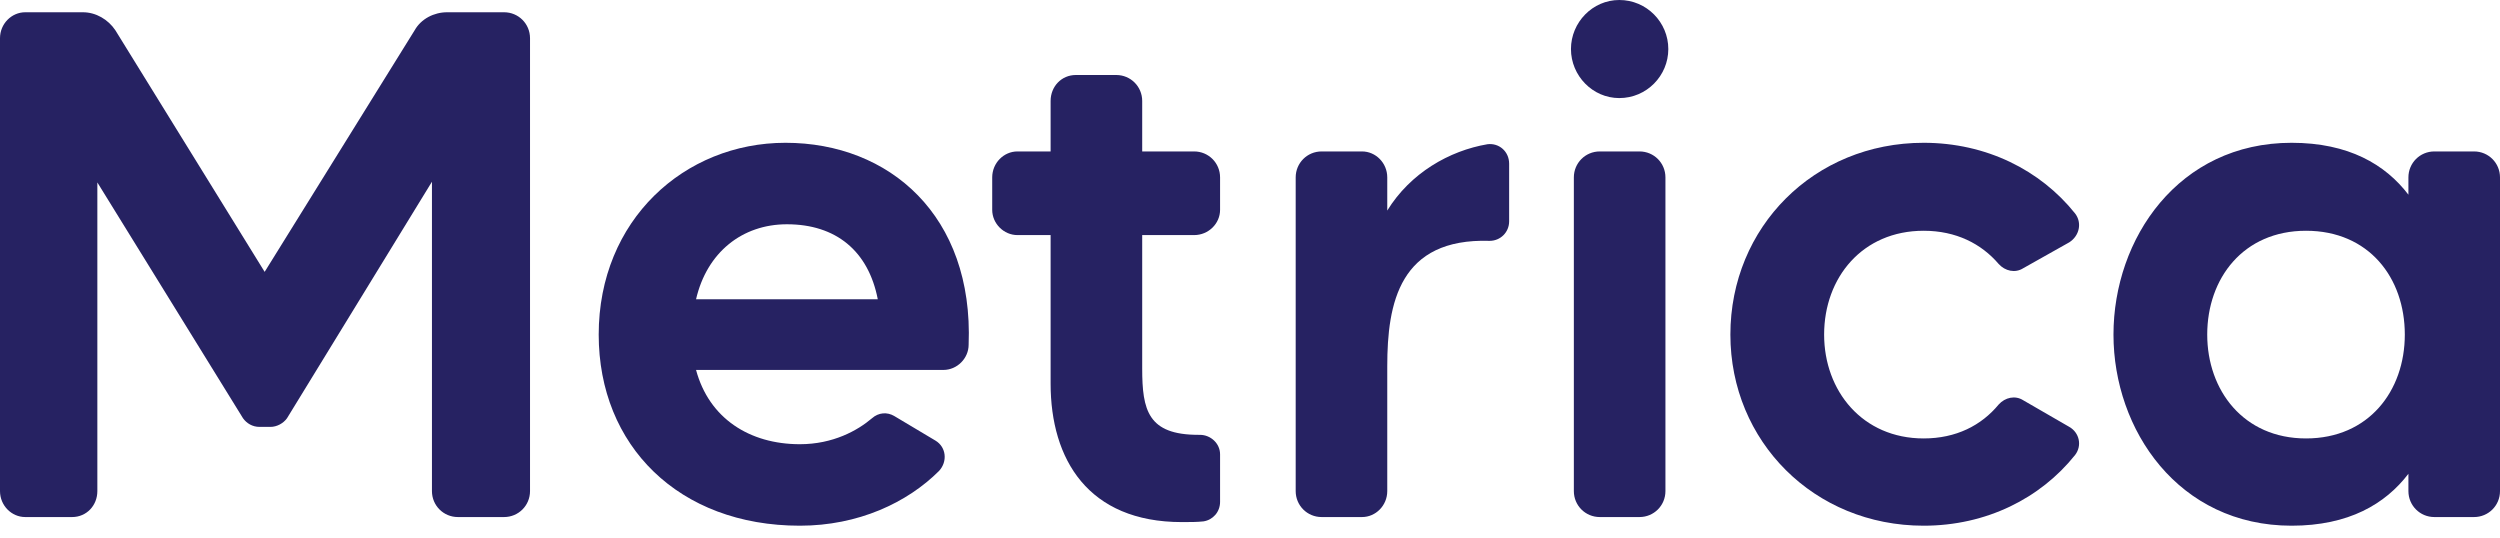 <svg width="200" height="43" viewBox="0 0 200 43" fill="none" xmlns="http://www.w3.org/2000/svg">
<path d="M192.673 14.192C192.673 13.038 193.597 12.115 194.75 12.115H197.923C199.077 12.115 200 13.038 200 14.192V39.287C200 40.441 199.077 41.364 197.923 41.364H194.75C193.597 41.364 192.673 40.441 192.673 39.287V37.902C190.827 40.325 187.885 42.056 183.328 42.056C174.27 42.056 169.078 34.383 169.078 26.768C169.078 19.095 174.27 11.423 183.328 11.423C187.885 11.423 190.827 13.153 192.673 15.576V14.192ZM184.482 35.075C189.501 35.075 192.385 31.268 192.385 26.768C192.385 22.211 189.501 18.461 184.482 18.461C179.463 18.461 176.578 22.268 176.578 26.768C176.578 31.21 179.463 35.075 184.482 35.075Z" fill="#262262"/>
<path d="M153.892 35.075C156.488 35.075 158.507 34.037 159.891 32.364C160.41 31.787 161.218 31.614 161.853 32.018L165.545 34.152C166.353 34.614 166.583 35.652 166.006 36.402C163.237 39.864 158.911 42.056 153.892 42.056C145.123 42.056 138.431 35.306 138.431 26.768C138.431 18.172 145.123 11.423 153.892 11.423C158.911 11.423 163.237 13.615 166.006 17.076C166.583 17.826 166.353 18.865 165.545 19.384L161.853 21.461C161.218 21.864 160.41 21.691 159.891 21.114C158.507 19.499 156.488 18.461 153.892 18.461C148.988 18.461 145.93 22.211 145.93 26.768C145.93 31.268 148.988 35.075 153.892 35.075Z" fill="#262262"/>
<path d="M127.985 41.364C126.831 41.364 125.908 40.441 125.908 39.287V14.192C125.908 13.038 126.831 12.115 127.985 12.115H131.158C132.312 12.115 133.235 13.038 133.235 14.192V39.287C133.235 40.441 132.312 41.364 131.158 41.364H127.985ZM129.542 7.846C127.408 7.846 125.677 6.057 125.677 3.923C125.677 1.788 127.408 0 129.542 0C131.735 0 133.465 1.788 133.465 3.923C133.465 6.057 131.735 7.846 129.542 7.846Z" fill="#262262"/>
<path d="M110.981 16.845C112.827 13.845 115.942 12.057 119 11.538C119.923 11.423 120.731 12.115 120.731 13.096V17.711C120.731 18.576 120.038 19.268 119.173 19.268C111.962 19.038 110.981 24.23 110.981 29.306V39.287C110.981 40.441 110.058 41.364 108.962 41.364H105.731C104.578 41.364 103.655 40.441 103.655 39.287V14.192C103.655 13.038 104.578 12.115 105.731 12.115H108.962C110.058 12.115 110.981 13.038 110.981 14.192V16.845Z" fill="#262262"/>
<path d="M97.606 16.788C97.606 17.884 96.683 18.807 95.53 18.807H91.376V29.48C91.376 32.825 91.838 34.787 95.876 34.787C95.933 34.787 95.933 34.787 95.991 34.787C96.857 34.787 97.606 35.479 97.606 36.345V40.152C97.606 40.96 97.03 41.594 96.28 41.71C95.76 41.767 95.241 41.767 94.549 41.767C87.049 41.767 84.049 36.748 84.049 30.691V18.807H81.396C80.3 18.807 79.377 17.884 79.377 16.788V14.192C79.377 13.038 80.3 12.115 81.396 12.115H84.049V8.077C84.049 6.923 84.915 6 86.069 6H89.299C90.453 6 91.376 6.923 91.376 8.077V12.115H95.53C96.683 12.115 97.606 13.038 97.606 14.192V16.788Z" fill="#262262"/>
<path d="M62.838 11.423C71.145 11.423 77.895 17.249 77.491 27.576C77.491 28.672 76.568 29.595 75.472 29.595H55.684C56.722 33.46 59.953 35.537 63.991 35.537C66.645 35.537 68.607 34.441 69.76 33.46C70.28 32.999 70.972 32.941 71.549 33.287L74.837 35.248C75.703 35.768 75.818 36.922 75.126 37.672C72.587 40.21 68.664 42.056 63.991 42.056C54.3 42.056 47.896 35.652 47.896 26.768C47.896 17.595 54.761 11.423 62.838 11.423ZM55.684 23.941H70.222C69.472 20.076 66.876 17.942 62.953 17.942C59.376 17.942 56.55 20.192 55.684 23.941Z" fill="#262262"/>
<path d="M33.172 2.423C33.691 1.5 34.729 0.981 35.768 0.981H40.325C41.479 0.981 42.402 1.904 42.402 3.058V39.287C42.402 40.441 41.479 41.364 40.325 41.364H36.633C35.479 41.364 34.556 40.441 34.556 39.287V14.538L22.96 33.46C22.672 33.864 22.153 34.152 21.634 34.152H20.768C20.191 34.152 19.73 33.864 19.441 33.46L7.788 14.595V39.287C7.788 40.441 6.923 41.364 5.769 41.364H2.019C0.923 41.364 0 40.441 0 39.287V3.058C0 1.904 0.923 0.981 2.019 0.981H6.634C7.673 0.981 8.653 1.558 9.23 2.423L21.172 21.749L33.172 2.423Z" fill="#262262"/>
</svg>
